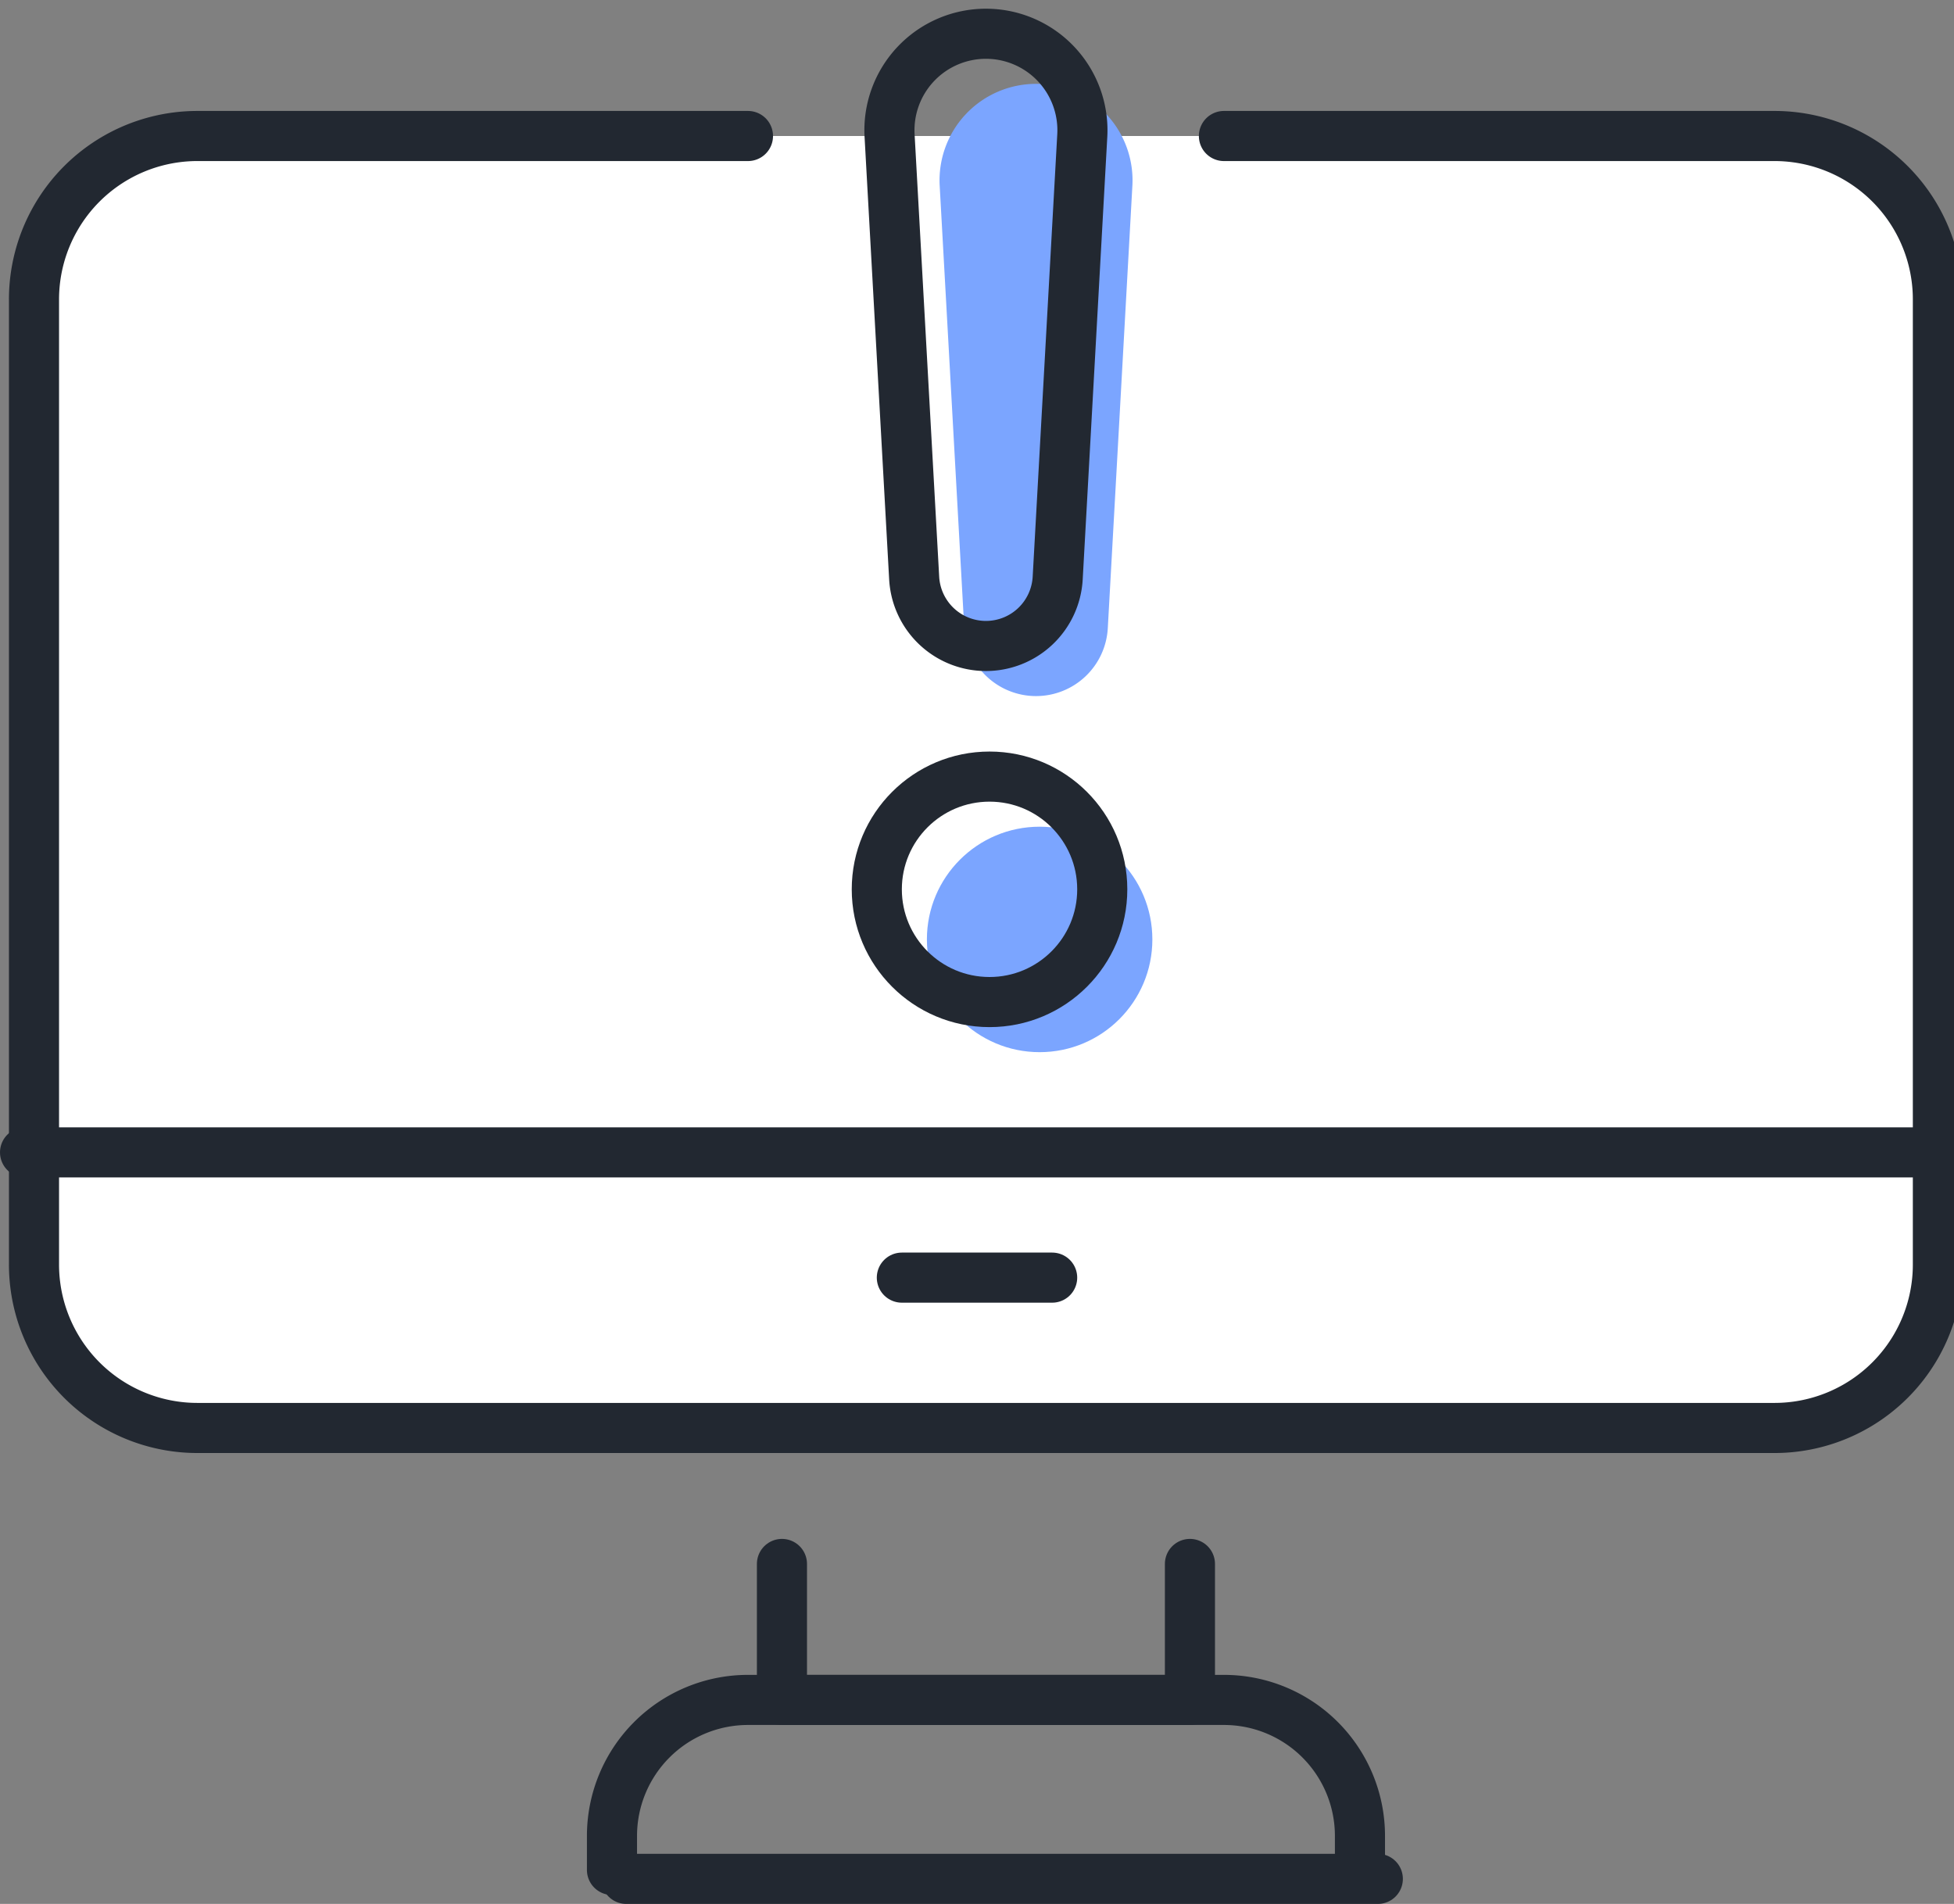 <svg xmlns="http://www.w3.org/2000/svg" width="78" height="76" viewBox="0 0 78 76">
    <rect x="0" y="0" width="78" height="76" fill="#808080" stroke="none"/>
    <defs>
        <clipPath id="182yd7tz0a">
            <path data-name="사각형 757" style="fill:none" d="M0 0h78v76H0z"/>
        </clipPath>
    </defs>
    <g data-name="그룹 726" style="clip-path:url(#182yd7tz0a)">
        <path data-name="패스 371" d="M54.5 28h21.972A6.522 6.522 0 0 1 83 34.528v38.516a6.522 6.522 0 0 1-6.528 6.528H13.528A6.522 6.522 0 0 1 7 73.044V34.528A6.522 6.522 0 0 1 13.528 28H35.5" transform="translate(-5.643 -22.571)" style="fill:#fff"/>
        <circle data-name="타원 6" cx="4.5" cy="4.5" r="4.5" transform="translate(37 33)" style="fill:#7ba5ff"/>
        <circle data-name="타원 4" cx="4.5" cy="4.5" r="4.5" transform="translate(35 31)" style="stroke:#222831;stroke-linecap:round;stroke-linejoin:round;stroke-width:2px;fill:none"/>
        <path data-name="패스 370" d="M186.985 31.429a2.869 2.869 0 0 1-2.865-2.71l-.981-17.653a3.852 3.852 0 1 1 7.691 0l-.981 17.653a2.869 2.869 0 0 1-2.864 2.71z" transform="translate(-145.628 -3.643)" style="fill:#7ba5ff"/>
        <path data-name="패스 366" d="M186.985 31.429h0a2.869 2.869 0 0 1-2.865-2.71l-.981-17.653a3.852 3.852 0 1 1 7.691 0l-.981 17.653a2.869 2.869 0 0 1-2.864 2.71z" transform="translate(-147.628 -5.643)" style="stroke:#222831;stroke-linecap:round;stroke-linejoin:round;stroke-width:2px;fill:none"/>
        <path data-name="패스 367" d="M54.5 28h21.972A6.522 6.522 0 0 1 83 34.528v38.516a6.522 6.522 0 0 1-6.528 6.528H13.528A6.522 6.522 0 0 1 7 73.044V34.528A6.522 6.522 0 0 1 13.528 28H35.5" transform="translate(-5.643 -22.571)" style="stroke:#222831;stroke-linecap:round;stroke-linejoin:round;stroke-width:2px;fill:none"/>
        <path data-name="패스 368" d="M177.286 322v5.429H161V322" transform="translate(-129.786 -259.571)" style="stroke:#222831;stroke-linecap:round;stroke-linejoin:round;stroke-width:2px;fill:none"/>
        <path data-name="선 1" transform="translate(1 46)" style="stroke:#222831;stroke-linecap:round;stroke-linejoin:round;stroke-width:2px;fill:none" d="M0 0h76"/>
        <path data-name="선 2" transform="translate(36 51)" style="stroke:#222831;stroke-linecap:round;stroke-linejoin:round;stroke-width:2px;fill:none" d="M0 0h6"/>
        <path data-name="선 3" transform="translate(25 75)" style="stroke:#222831;stroke-linecap:round;stroke-linejoin:round;stroke-width:2px;fill:none" d="M30 0H0"/>
        <path data-name="패스 369" d="M126 356.786v-1.357a5.429 5.429 0 0 1 5.429-5.429h19a5.429 5.429 0 0 1 5.429 5.429v1.357" transform="translate(-101.571 -282.143)" style="stroke:#222831;stroke-linecap:round;stroke-linejoin:round;stroke-width:2px;fill:none"/>
    </g>
</svg>
